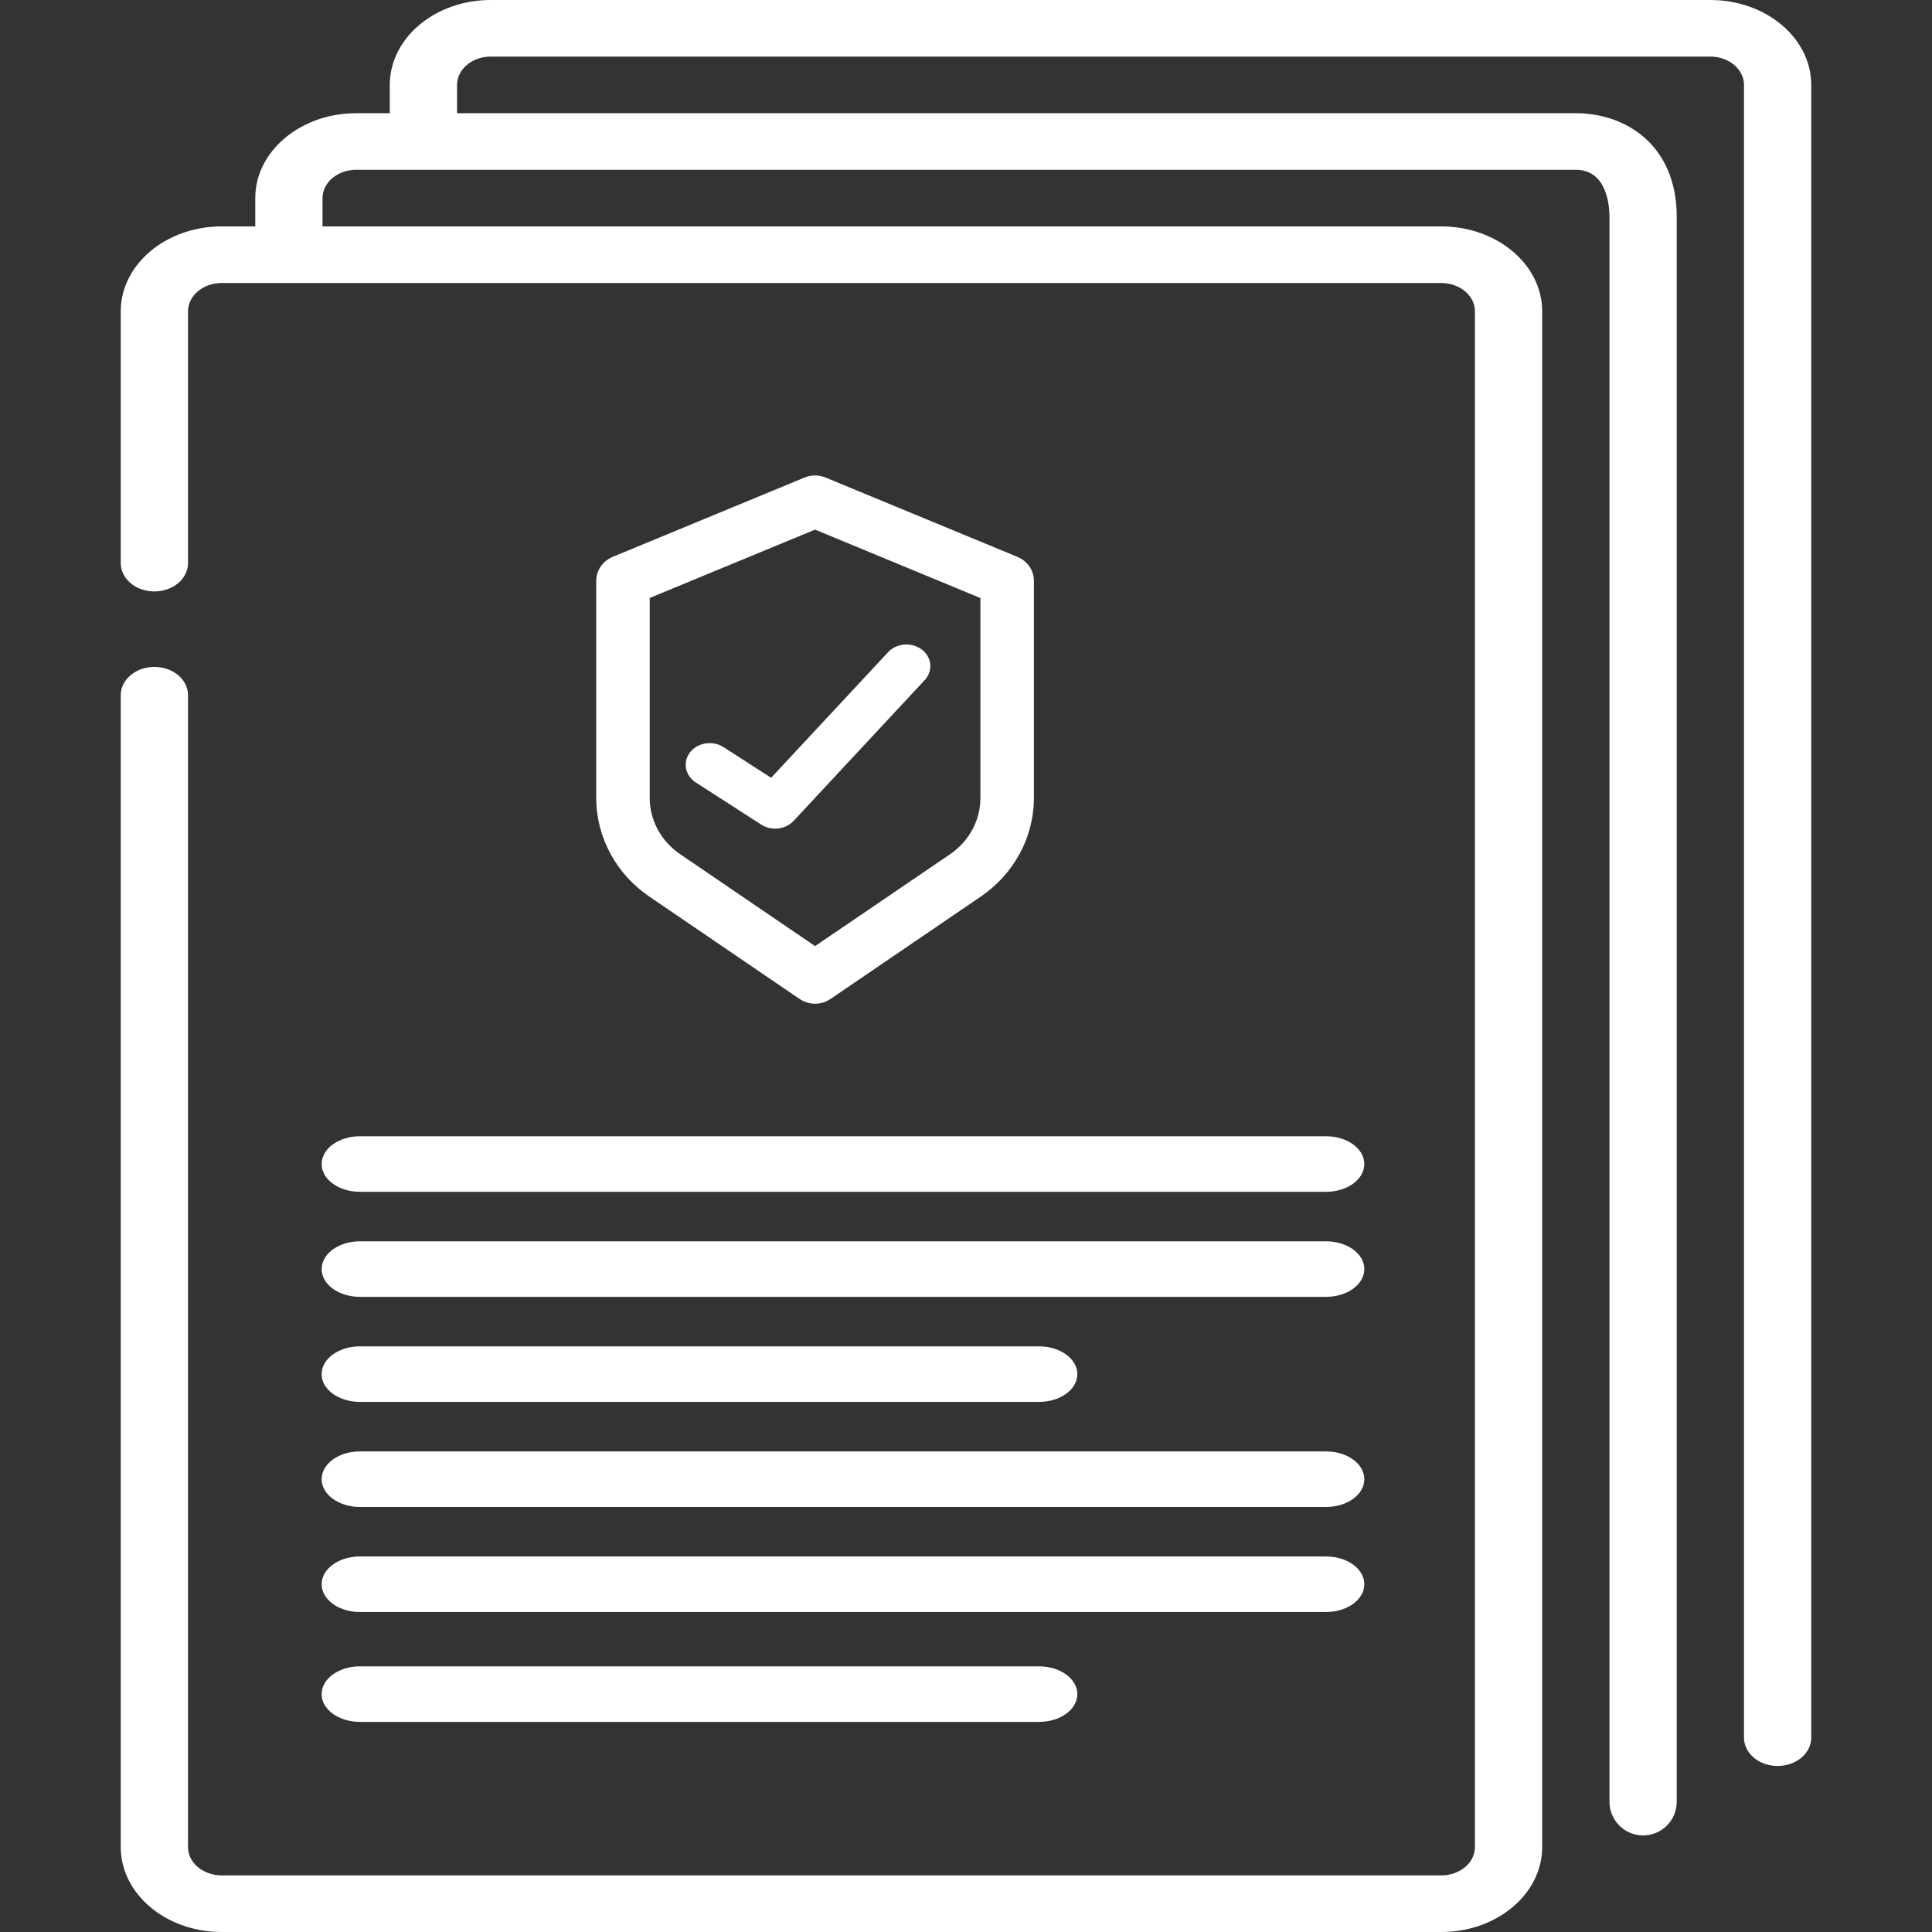 <svg width="64" height="64" viewBox="0 0 64 64" fill="none" xmlns="http://www.w3.org/2000/svg">
<rect x="0" y="0" width="64" height="64" fill="#333333" stroke="none"/>
<path d="M26.745 16.051L20.382 18.682C20.15 18.779 20 18.998 20 19.241V26.447C20.006 27.661 20.624 28.799 21.66 29.5L26.631 32.887C26.852 33.038 27.148 33.038 27.369 32.887L32.34 29.5C33.376 28.798 33.994 27.661 34 26.447V19.241C34 18.998 33.85 18.779 33.618 18.682L27.255 16.051C27.092 15.983 26.908 15.983 26.745 16.051ZM32.727 19.644V26.447C32.723 27.269 32.303 28.038 31.602 28.512L27 31.643L22.398 28.508C21.698 28.035 21.278 27.267 21.273 26.447V19.641L27 17.274L32.727 19.644Z" fill="white" stroke="white" stroke-width="0.5"/>
<path d="M23.833 24.96C23.678 24.86 23.472 24.839 23.294 24.904C23.115 24.97 22.991 25.112 22.968 25.278C22.945 25.443 23.026 25.607 23.181 25.707L25.354 27.107C25.589 27.258 25.921 27.222 26.104 27.025L30.45 22.358C30.637 22.157 30.6 21.863 30.365 21.702C30.131 21.541 29.789 21.574 29.602 21.775L25.585 26.089L23.833 24.96Z" fill="white" stroke="white" stroke-width="0.5"/>
<path d="M7.342 64H47.745C49.588 64 51.087 62.738 51.087 61.188V10.312C51.087 8.762 49.588 7.5 47.745 7.5H10.684V6.562C10.684 6.045 11.184 5.625 11.798 5.625H52.202C53.235 5.625 53.316 6.821 53.316 7.188V59.686C53.316 60.301 53.814 60.8 54.43 60.8C55.045 60.8 55.544 60.301 55.544 59.686V7.188C55.544 4.813 53.865 3.75 52.202 3.75H15.141V2.812C15.141 2.296 15.64 1.875 16.255 1.875H56.658C57.272 1.875 57.772 2.296 57.772 2.812V57.562C57.772 58.08 58.27 58.5 58.886 58.5C59.501 58.5 60 58.08 60 57.562V2.812C60 1.262 58.501 0 56.658 0H16.255C14.412 0 12.912 1.262 12.912 2.812V3.75H11.798C9.956 3.75 8.456 5.012 8.456 6.562V7.5H7.342C5.499 7.5 4 8.762 4 10.312V18.654C4 19.172 4.499 19.592 5.114 19.592C5.729 19.592 6.228 19.172 6.228 18.654V10.312C6.228 9.796 6.728 9.375 7.342 9.375H47.745C48.36 9.375 48.859 9.796 48.859 10.312V28.375V60.25V61.188C48.859 61.705 48.36 62.125 47.745 62.125H7.342C6.728 62.125 6.228 61.705 6.228 61.188V23.029C6.228 22.512 5.729 22.092 5.114 22.092C4.499 22.092 4 22.512 4 23.029V61.188C4 62.738 5.499 64 7.342 64Z" fill="white"/>
<path d="M43.928 37.64L11.922 37.64C11.222 37.64 10.655 38.052 10.655 38.56C10.655 39.068 11.222 39.48 11.922 39.48L43.928 39.48C44.628 39.48 45.195 39.068 45.195 38.56C45.195 38.052 44.628 37.64 43.928 37.64Z" fill="white"/>
<path d="M43.928 41.12L11.922 41.12C11.222 41.12 10.655 41.532 10.655 42.04C10.655 42.548 11.222 42.96 11.922 42.96L43.928 42.96C44.628 42.96 45.195 42.548 45.195 42.04C45.195 41.532 44.628 41.12 43.928 41.12Z" fill="white"/>
<path d="M34.421 44.6L11.922 44.6C11.222 44.6 10.654 45.012 10.654 45.52C10.654 46.028 11.222 46.44 11.922 46.44L34.421 46.44C35.121 46.44 35.688 46.028 35.688 45.52C35.688 45.012 35.121 44.6 34.421 44.6Z" fill="white"/>
<path d="M34.421 55.2L11.922 55.2C11.222 55.2 10.654 55.612 10.654 56.12C10.654 56.628 11.222 57.04 11.922 57.04L34.421 57.04C35.121 57.04 35.688 56.628 35.688 56.12C35.688 55.612 35.121 55.2 34.421 55.2Z" fill="white"/>
<path d="M43.928 48.08L11.922 48.08C11.222 48.08 10.655 48.492 10.655 49C10.655 49.508 11.222 49.92 11.922 49.92L43.928 49.92C44.628 49.92 45.195 49.508 45.195 49C45.195 48.492 44.628 48.08 43.928 48.08Z" fill="white"/>
<path d="M43.928 51.56L11.922 51.56C11.222 51.56 10.655 51.972 10.655 52.48C10.655 52.988 11.222 53.4 11.922 53.4L43.928 53.4C44.628 53.4 45.195 52.988 45.195 52.48C45.195 51.972 44.628 51.56 43.928 51.56Z" fill="white"/>
</svg>
